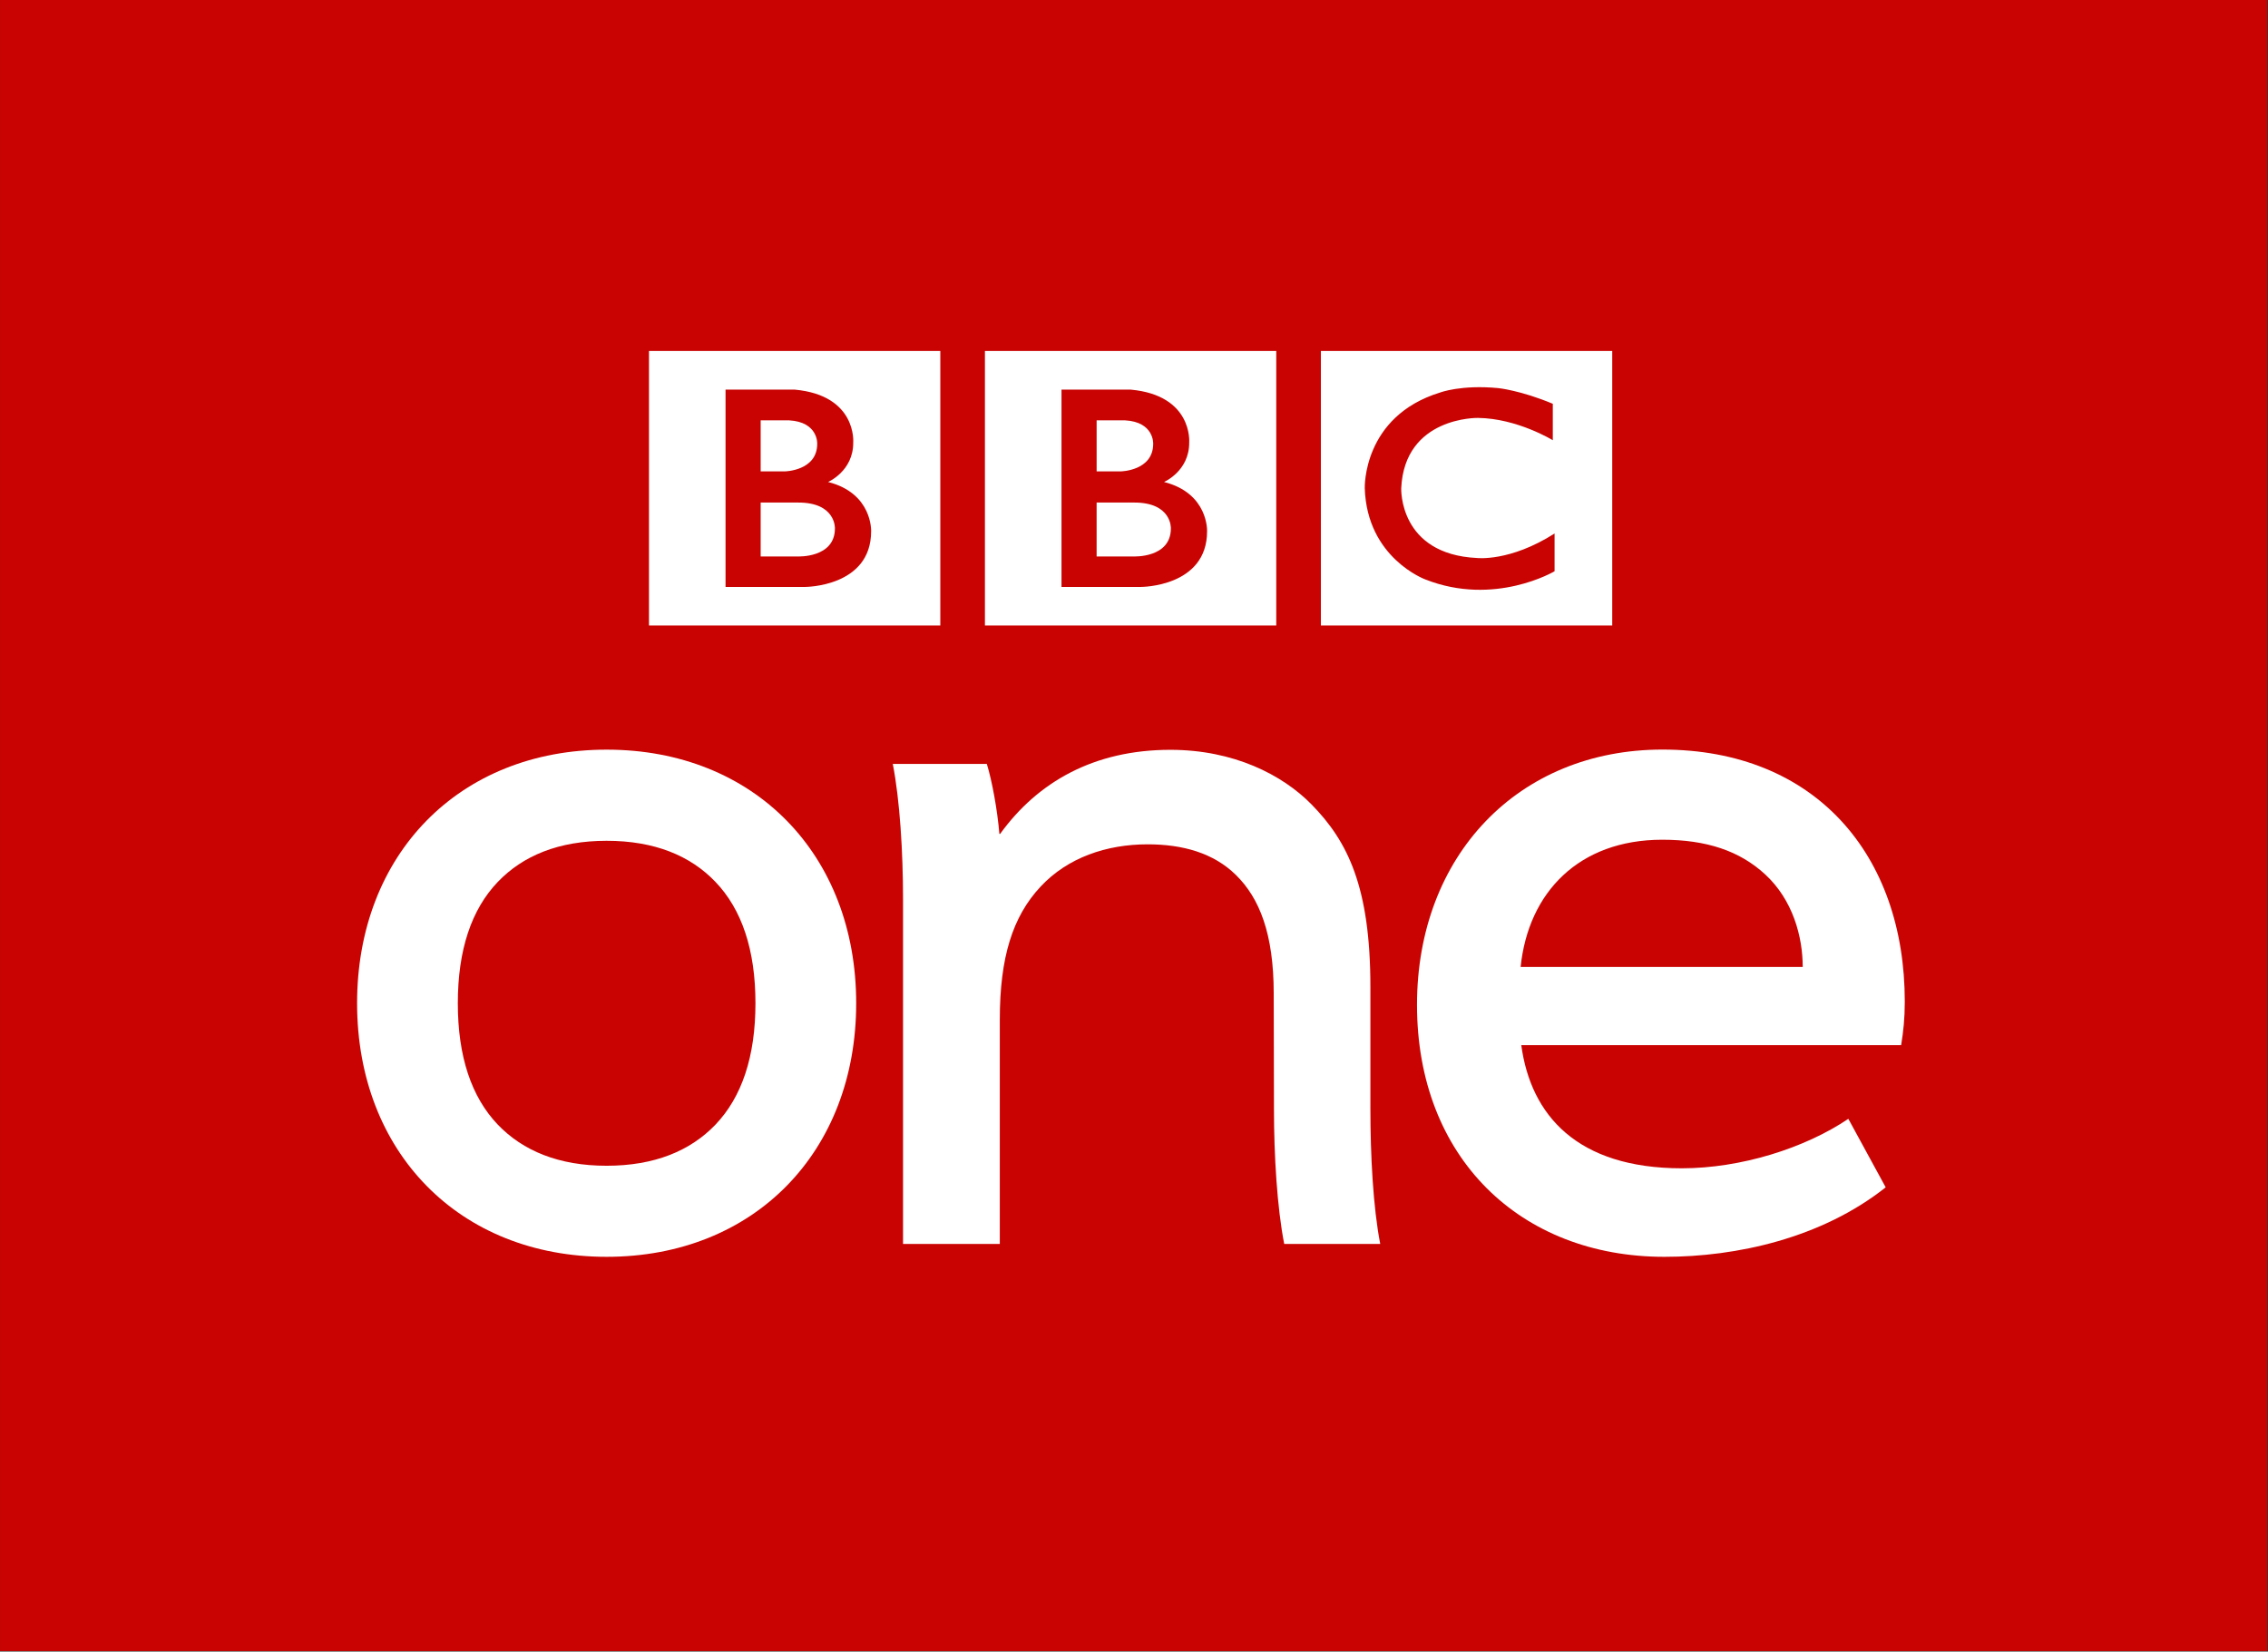 <?xml version="1.0" encoding="UTF-8" standalone="no"?>
<!-- Created with Inkscape (http://www.inkscape.org/) -->

<svg
   xmlns:dc="http://purl.org/dc/elements/1.1/"
   xmlns:cc="http://creativecommons.org/ns#"
   xmlns:rdf="http://www.w3.org/1999/02/22-rdf-syntax-ns#"
   xmlns:svg="http://www.w3.org/2000/svg"
   xmlns="http://www.w3.org/2000/svg"
   xmlns:sodipodi="http://sodipodi.sourceforge.net/DTD/sodipodi-0.dtd"
   xmlns:inkscape="http://www.inkscape.org/namespaces/inkscape"
   width="195.661mm"
   height="142.485mm"
   viewBox="0 0 195.661 142.485"
   version="1.1"
   id="svg8"
   inkscape:version="0.92.2 (5c3e80d, 2017-08-06)"
   sodipodi:docname="BBC_Two.svg"
   inkscape:export-filename="C:\Users\Alfie\Searches\Pictures\P.png"
   inkscape:export-xdpi="96"
   inkscape:export-ydpi="96">
  <rect x="0" y="0" width="195.661" height="142.485" fill="#333333" stroke="none"/>
  <defs
     id="defs2">
    <inkscape:perspective
       sodipodi:type="inkscape:persp3d"
       inkscape:vp_x="0 : 526.18106 : 1"
       inkscape:vp_y="0 : 999.99995 : 0"
       inkscape:vp_z="744.09451 : 526.18106 : 1"
       id="perspective10"
       inkscape:persp3d-origin="372.04725 : 350.78737 : 1" />
    <inkscape:perspective
       sodipodi:type="inkscape:persp3d"
       inkscape:vp_x="0 : 27.805999 : 1"
       inkscape:vp_y="0 : 999.99995 : 0"
       inkscape:vp_z="187.08601 : 27.805999 : 1"
       id="perspective2485"
       inkscape:persp3d-origin="93.543003 : 18.537332 : 1" />
    <inkscape:perspective
       sodipodi:type="inkscape:persp3d"
       inkscape:vp_x="0 : 526.18106 : 1"
       inkscape:vp_y="0 : 999.99995 : 0"
       inkscape:vp_z="744.09451 : 526.18106 : 1"
       id="perspective2546"
       inkscape:persp3d-origin="372.04725 : 350.78737 : 1" />
    <inkscape:perspective
       sodipodi:type="inkscape:persp3d"
       inkscape:vp_x="0 : 526.18106 : 1"
       inkscape:vp_y="0 : 999.99995 : 0"
       inkscape:vp_z="744.09451 : 526.18106 : 1"
       id="perspective2615"
       inkscape:persp3d-origin="372.04725 : 350.78737 : 1" />
    <inkscape:perspective
       sodipodi:type="inkscape:persp3d"
       inkscape:vp_x="0 : 526.18106 : 1"
       inkscape:vp_y="0 : 999.99995 : 0"
       inkscape:vp_z="744.09451 : 526.18106 : 1"
       id="perspective2461"
       inkscape:persp3d-origin="372.04725 : 350.78737 : 1" />
    <inkscape:perspective
       sodipodi:type="inkscape:persp3d"
       inkscape:vp_x="0 : 526.18106 : 1"
       inkscape:vp_y="0 : 999.99995 : 0"
       inkscape:vp_z="744.09451 : 526.18106 : 1"
       id="perspective2526"
       inkscape:persp3d-origin="372.04725 : 350.78737 : 1" />
    <inkscape:perspective
       sodipodi:type="inkscape:persp3d"
       inkscape:vp_x="0 : 526.18106 : 1"
       inkscape:vp_y="0 : 999.99995 : 0"
       inkscape:vp_z="744.09451 : 526.18106 : 1"
       id="perspective2576"
       inkscape:persp3d-origin="372.04725 : 350.78737 : 1" />
    <inkscape:perspective
       sodipodi:type="inkscape:persp3d"
       inkscape:vp_x="0 : 526.18106 : 1"
       inkscape:vp_y="0 : 999.99995 : 0"
       inkscape:vp_z="744.09451 : 526.18106 : 1"
       id="perspective2740"
       inkscape:persp3d-origin="372.04725 : 350.78737 : 1" />
    <inkscape:perspective
       sodipodi:type="inkscape:persp3d"
       inkscape:vp_x="0 : 526.18106 : 1"
       inkscape:vp_y="0 : 999.99995 : 0"
       inkscape:vp_z="744.09451 : 526.18106 : 1"
       id="perspective2950"
       inkscape:persp3d-origin="372.04725 : 350.78737 : 1" />
    <inkscape:perspective
       sodipodi:type="inkscape:persp3d"
       inkscape:vp_x="0 : 27.805999 : 1"
       inkscape:vp_y="0 : 999.99995 : 0"
       inkscape:vp_z="187.08601 : 27.805999 : 1"
       id="perspective2863"
       inkscape:persp3d-origin="93.543003 : 18.537332 : 1" />
  </defs>
  <sodipodi:namedview
     id="base"
     pagecolor="#ffffff"
     bordercolor="#666666"
     borderopacity="1.0"
     inkscape:pageopacity="0.0"
     inkscape:pageshadow="2"
     inkscape:zoom="0.96384616"
     inkscape:cx="351.88037"
     inkscape:cy="245.46547"
     inkscape:document-units="mm"
     inkscape:current-layer="layer1"
     showgrid="false"
     showguides="false"
     fit-margin-top="0"
     fit-margin-left="0"
     fit-margin-right="0"
     fit-margin-bottom="0"
     inkscape:window-width="1366"
     inkscape:window-height="706"
     inkscape:window-x="-8"
     inkscape:window-y="-8"
     inkscape:window-maximized="1"
     inkscape:measure-start="0,0"
     inkscape:measure-end="0,0" />
  <g
     inkscape:label="Layer 1"
     inkscape:groupmode="layer"
     id="layer1"
     transform="translate(-18.437,-46.839)">
    <g
       transform="matrix(0.978,0,0,0.971,-16.47,-638.041)"
       id="layer1-9"
       inkscape:label="Layer 1">
      <g
         transform="matrix(7.289,0,0,7.289,-224.507,-5359.378)"
         id="g2311">
        <path
           id="path27181"
           d="m 35.698,832.005 h 27.438 v 20.156 h -27.438 z"
           style="fill:#c90302;fill-opacity:1;fill-rule:nonzero;stroke:none"
           inkscape:connector-curvature="0" />
        <g
           id="g27183"
           clip-path="url(#id210)"
           transform="matrix(1,0,0,-1,-129.205,1544.741)">
          <g
             transform="translate(0.171)"
             id="g3013">
            <g
               transform="translate(178.224,706.577)"
               id="g27187" />
            <g
               transform="translate(178.224,707.541)"
               id="g27191" />
            <g
               transform="translate(174.277,706.577)"
               id="g27197" />
            <g
               transform="translate(174.277,707.541)"
               id="g27201" />
          </g>
          <g
             id="g27207"
             transform="translate(186.719,700.918)">
            <path
               id="path27209"
               d="M 0,0 C 0,0.372 -0.121,0.818 -0.453,1.127 -0.762,1.415 -1.164,1.551 -1.7,1.551 -2.707,1.551 -3.321,0.911 -3.414,0 Z m 1.191,-0.953 h -4.597 c 0.115,-0.854 0.676,-1.501 1.943,-1.501 0.712,0 1.487,0.244 2.015,0.603 l 0.452,-0.835 c -0.778,-0.621 -1.806,-0.847 -2.678,-0.847 -1.743,0 -2.994,1.208 -2.994,3.071 0,1.819 1.226,3.112 2.97,3.112 1.848,0 2.933,-1.281 2.933,-3.072 0,-0.208 -0.017,-0.362 -0.044,-0.531"
               style="fill:#ffffff;fill-rule:nonzero;stroke:none"
               inkscape:connector-curvature="0" />
          </g>
          <g
             style="fill:#ffffff"
             id="g27211"
             transform="translate(172.244,697.385)">
            <path
               id="path27213"
               d="m 0,0 c -1.785,0 -3.02,1.278 -3.02,3.091 0,1.813 1.235,3.091 3.02,3.091 1.785,0 3.02,-1.278 3.02,-3.091 C 3.02,1.278 1.785,0 0,0 m 0,1.11 c 0.579,0 1.014,0.182 1.317,0.501 0.318,0.335 0.484,0.828 0.484,1.48 0,0.652 -0.166,1.145 -0.484,1.479 C 1.014,4.89 0.579,5.071 0,5.071 -0.579,5.071 -1.013,4.89 -1.317,4.57 -1.635,4.236 -1.801,3.743 -1.801,3.091 c 0,-0.652 0.166,-1.145 0.484,-1.48 C -1.013,1.292 -0.579,1.11 0,1.11"
               style="fill:#ffffff;fill-rule:nonzero;stroke:none"
               inkscape:connector-curvature="0" />
          </g>
          <g
             id="g27215"
             transform="translate(181.606,697.542)">
            <path
               id="path27217"
               d="m 0,0 h -1.162 c -0.086,0.443 -0.124,1.079 -0.124,1.644 l -0.003,1.409 c 0,0.729 -0.173,1.163 -0.457,1.444 C -2.019,4.768 -2.395,4.871 -2.815,4.871 -3.311,4.871 -3.782,4.71 -4.11,4.356 -4.45,3.99 -4.604,3.493 -4.604,2.733 V 0 h -1.171 v 4.206 c 0,0.565 -0.038,1.201 -0.124,1.645 h 1.138 C -4.697,5.642 -4.633,5.287 -4.609,4.998 H -4.6 c 0.453,0.632 1.135,1.025 2.06,1.025 0.768,0 1.357,-0.305 1.708,-0.665 0.439,-0.451 0.713,-1.006 0.713,-2.228 V 1.644 C -0.119,1.079 -0.086,0.443 0,0"
               style="fill:#ffffff;fill-rule:nonzero;stroke:none"
               inkscape:connector-curvature="0" />
          </g>
          <g
             id="g3034"
             transform="matrix(0.091,0,0,-0.091,147.734,776.734)">
            <g
               transform="translate(-146.639,3.318)"
               id="g3120" />
          </g>
        </g>
      </g>
      <g
         transform="matrix(1,0,0,-1,271.224,380.498)"
         id="g27219" />
    </g>
    <path
       id="path1708"
       d="m 119.449,92.423 c 0,2.574 -3.203,2.421 -3.203,2.421 h -3.203 v -4.65 h 3.203 c 3.296,-0.022 3.203,2.23 3.203,2.23 m -6.405,-9.322 h 2.44 c 2.534,0.134 2.439,2.021 2.439,2.021 0,2.345 -2.802,2.383 -2.802,2.383 h -2.077 z m 5.813,5.318 c 0,0 2.192,-0.934 2.173,-3.412 0,0 0.333,-4.061 -5.047,-4.556 h -5.97 v 17.023 h 6.843 c 0,0 5.717,0.017 5.717,-4.803 -7e-5,0 0.135,-3.28 -3.716,-4.252 M 103.407,77.116 h 25.133 V 100.801 H 103.407 Z M 90.466,92.423 c 0,2.574 -3.203,2.421 -3.203,2.421 h -3.203 v -4.65 h 3.203 c 3.296,-0.022 3.203,2.23 3.203,2.23 m -6.406,-9.322 h 2.441 c 2.534,0.134 2.438,2.021 2.438,2.021 0,2.345 -2.802,2.383 -2.802,2.383 h -2.077 z m 5.813,5.318 c 0,0 2.192,-0.934 2.173,-3.412 0,0 0.333,-4.061 -5.047,-4.556 H 81.03 v 17.023 h 6.843 c 0,0 5.717,0.017 5.717,-4.803 0,0 0.135,-3.28 -3.716,-4.252 M 74.425,77.116 H 99.558 V 100.801 H 74.425 Z m 77.972,4.556 v 3.145 c 0,0 -3.07,-1.887 -6.462,-1.924 0,0 -6.329,-0.124 -6.614,6.067 0,0 -0.229,5.693 6.538,6.018 0,0 2.839,0.342 6.691,-2.114 v 3.257 c 0,0 -5.167,3.07 -11.152,0.705 0,0 -5.031,-1.837 -5.223,-7.866 0,0 -0.209,-6.201 6.501,-8.259 0,0 1.792,-0.686 5.012,-0.381 9e-5,-8.3e-5 1.925,0.19 4.709,1.353 m -20.006,19.128 h 25.133 V 77.116 h -25.133 z"
       inkscape:connector-curvature="0"
       style="fill:#ffffff;stroke-width:0.083" />
  </g>
</svg>
